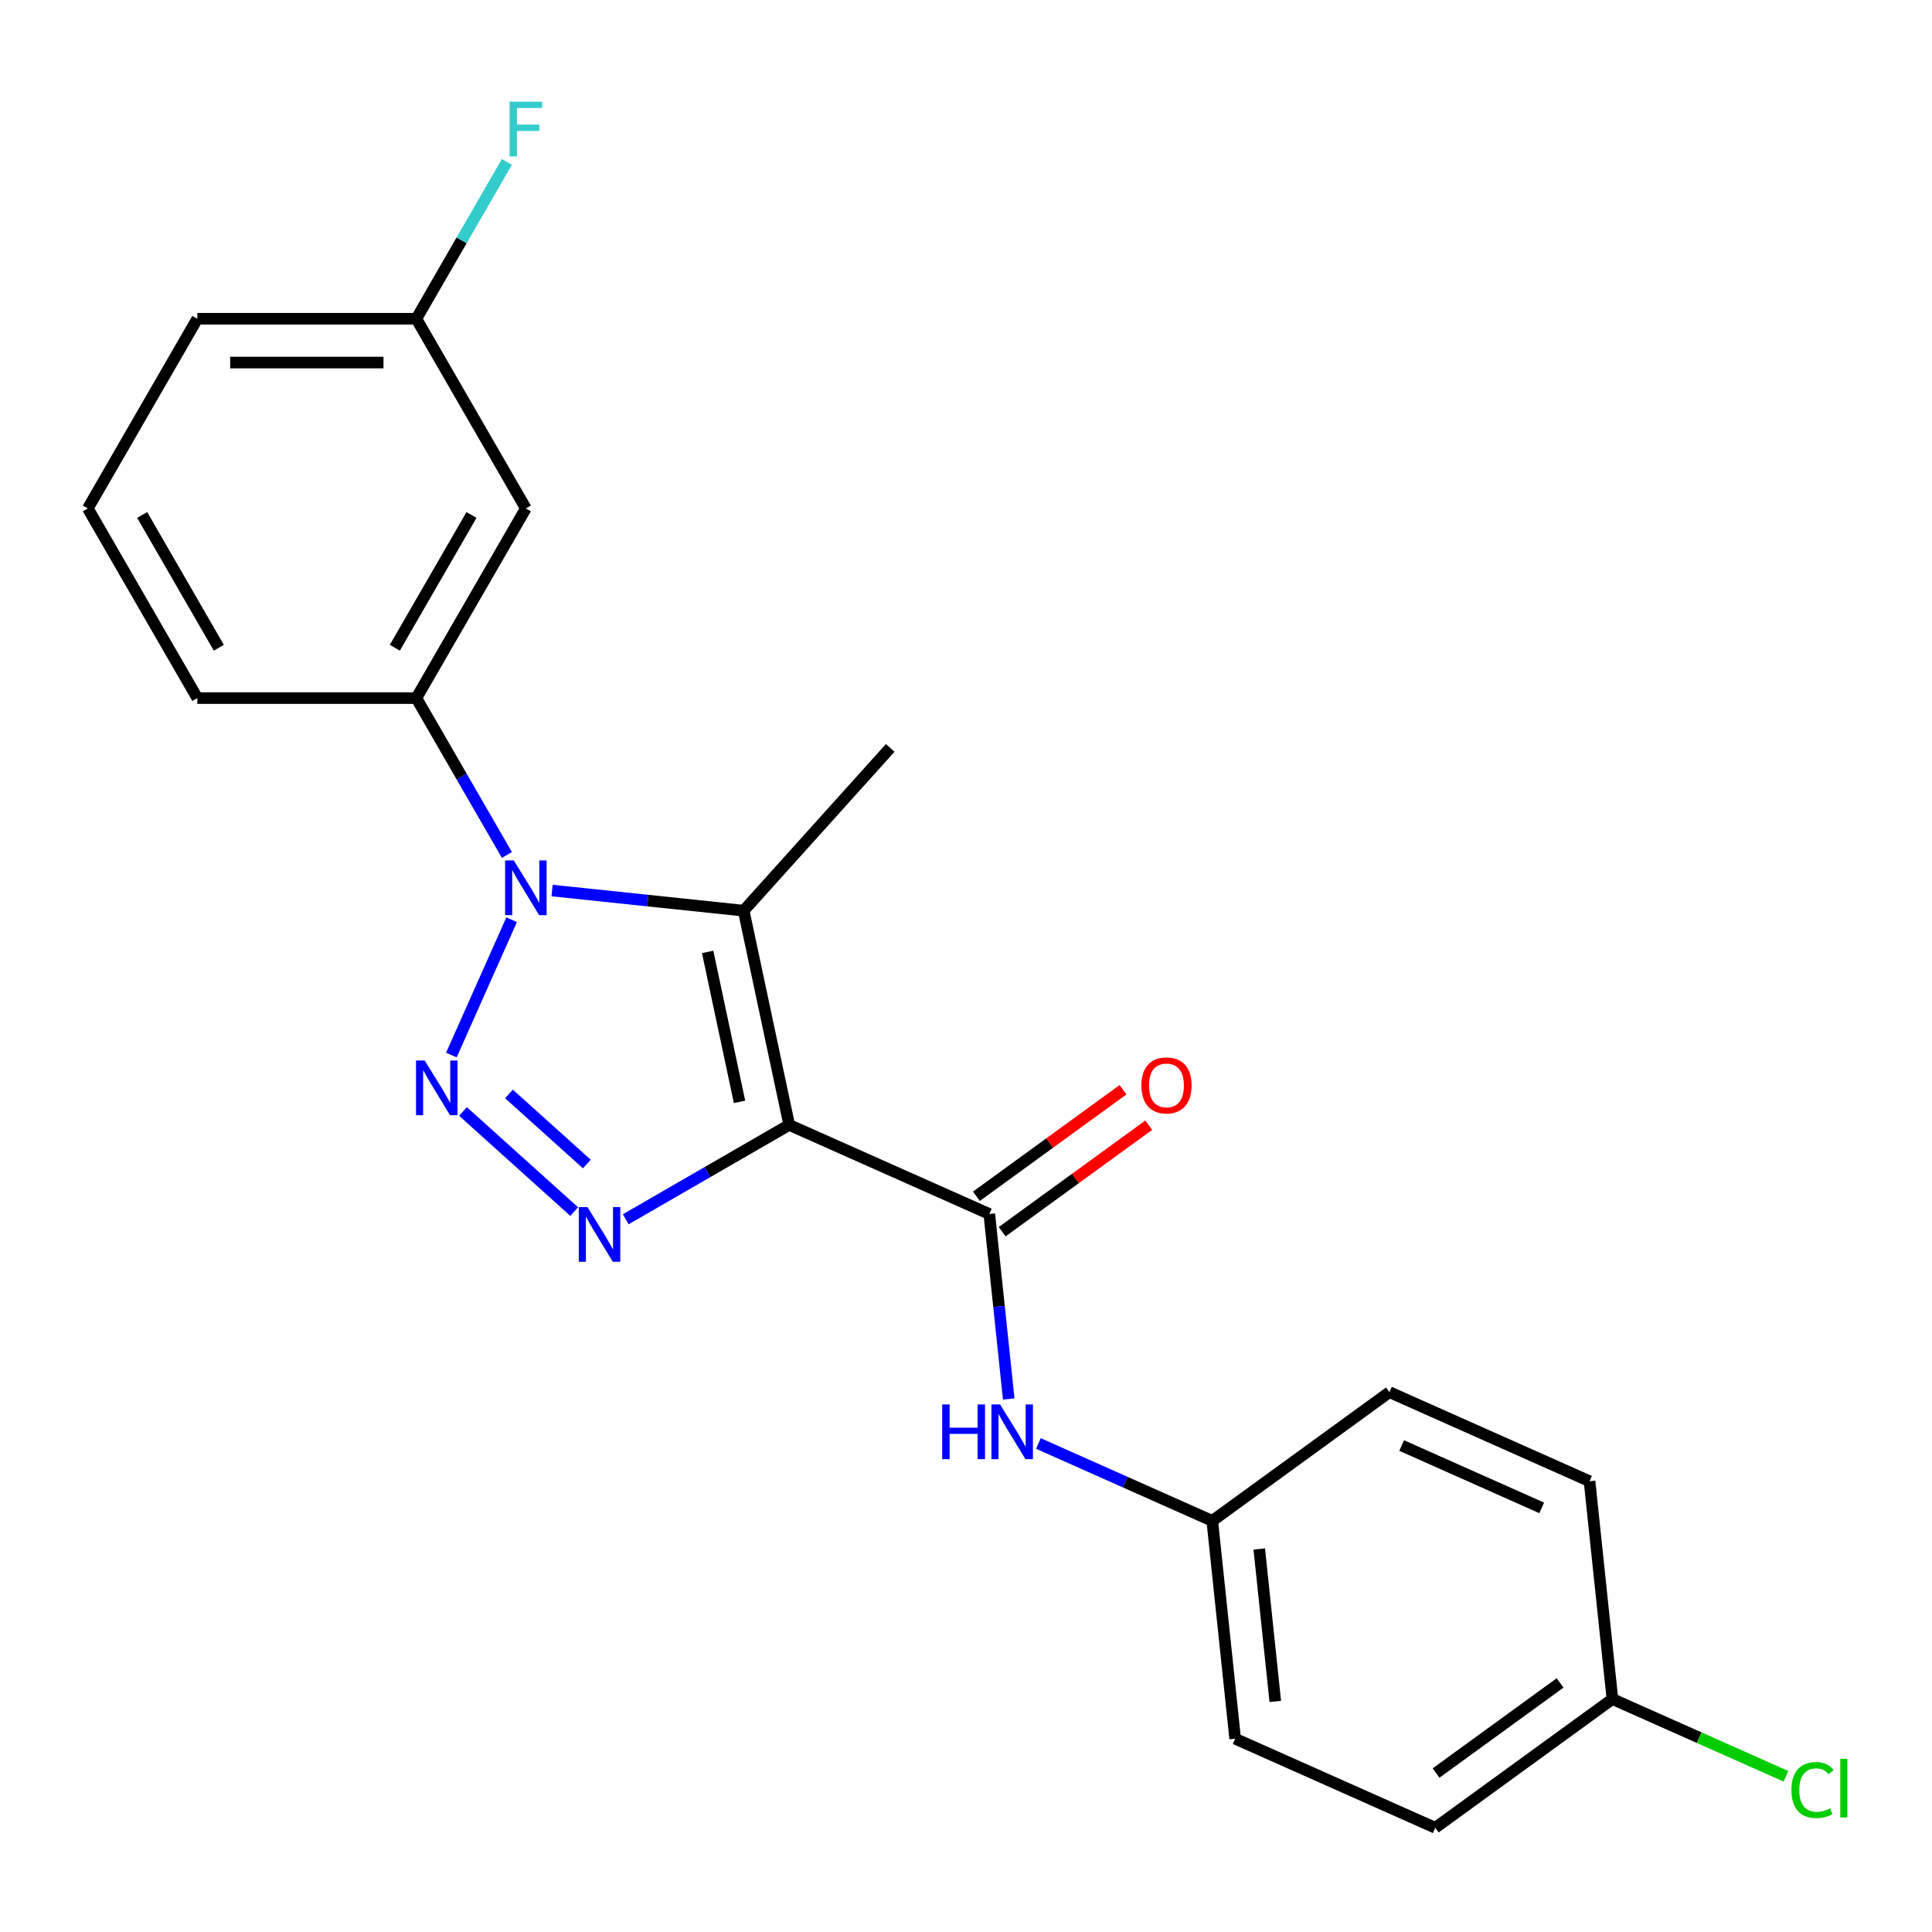 <?xml version='1.0' encoding='iso-8859-1'?>
<svg version='1.1' baseProfile='full'
              xmlns='http://www.w3.org/2000/svg'
                      xmlns:rdkit='http://www.rdkit.org/xml'
                      xmlns:xlink='http://www.w3.org/1999/xlink'
                  xml:space='preserve'
width='1000px' height='1000px' viewBox='0 0 1000 1000'>
<!-- END OF HEADER -->
<rect style='opacity:1.0;fill:#FFFFFF;stroke:none' width='1000' height='1000' x='0' y='0'> </rect>
<path class='bond-2' d='M 408.491,582.247 L 366.191,606.669' style='fill:none;fill-rule:evenodd;stroke:#000000;stroke-width:6px;stroke-linecap:butt;stroke-linejoin:miter;stroke-opacity:1' />
<path class='bond-2' d='M 366.191,606.669 L 323.89,631.091' style='fill:none;fill-rule:evenodd;stroke:#0000FF;stroke-width:6px;stroke-linecap:butt;stroke-linejoin:miter;stroke-opacity:1' />
<path class='bond-3' d='M 408.491,582.247 L 384.922,471.362' style='fill:none;fill-rule:evenodd;stroke:#000000;stroke-width:6px;stroke-linecap:butt;stroke-linejoin:miter;stroke-opacity:1' />
<path class='bond-3' d='M 382.779,570.328 L 366.28,492.708' style='fill:none;fill-rule:evenodd;stroke:#000000;stroke-width:6px;stroke-linecap:butt;stroke-linejoin:miter;stroke-opacity:1' />
<path class='bond-4' d='M 408.491,582.247 L 512.053,628.356' style='fill:none;fill-rule:evenodd;stroke:#000000;stroke-width:6px;stroke-linecap:butt;stroke-linejoin:miter;stroke-opacity:1' />
<path class='bond-0' d='M 239.645,575.296 L 297.199,627.117' style='fill:none;fill-rule:evenodd;stroke:#0000FF;stroke-width:6px;stroke-linecap:butt;stroke-linejoin:miter;stroke-opacity:1' />
<path class='bond-0' d='M 263.449,566.22 L 303.737,602.495' style='fill:none;fill-rule:evenodd;stroke:#0000FF;stroke-width:6px;stroke-linecap:butt;stroke-linejoin:miter;stroke-opacity:1' />
<path class='bond-22' d='M 233.637,546.08 L 264.821,476.041' style='fill:none;fill-rule:evenodd;stroke:#0000FF;stroke-width:6px;stroke-linecap:butt;stroke-linejoin:miter;stroke-opacity:1' />
<path class='bond-1' d='M 285.754,460.939 L 335.338,466.15' style='fill:none;fill-rule:evenodd;stroke:#0000FF;stroke-width:6px;stroke-linecap:butt;stroke-linejoin:miter;stroke-opacity:1' />
<path class='bond-1' d='M 335.338,466.15 L 384.922,471.362' style='fill:none;fill-rule:evenodd;stroke:#000000;stroke-width:6px;stroke-linecap:butt;stroke-linejoin:miter;stroke-opacity:1' />
<path class='bond-5' d='M 262.368,442.518 L 238.934,401.927' style='fill:none;fill-rule:evenodd;stroke:#0000FF;stroke-width:6px;stroke-linecap:butt;stroke-linejoin:miter;stroke-opacity:1' />
<path class='bond-5' d='M 238.934,401.927 L 215.499,361.337' style='fill:none;fill-rule:evenodd;stroke:#000000;stroke-width:6px;stroke-linecap:butt;stroke-linejoin:miter;stroke-opacity:1' />
<path class='bond-11' d='M 384.922,471.362 L 460.776,387.117' style='fill:none;fill-rule:evenodd;stroke:#000000;stroke-width:6px;stroke-linecap:butt;stroke-linejoin:miter;stroke-opacity:1' />
<path class='bond-6' d='M 512.053,628.356 L 517.085,676.23' style='fill:none;fill-rule:evenodd;stroke:#000000;stroke-width:6px;stroke-linecap:butt;stroke-linejoin:miter;stroke-opacity:1' />
<path class='bond-6' d='M 517.085,676.23 L 522.117,724.103' style='fill:none;fill-rule:evenodd;stroke:#0000FF;stroke-width:6px;stroke-linecap:butt;stroke-linejoin:miter;stroke-opacity:1' />
<path class='bond-8' d='M 518.716,637.527 L 556.656,609.963' style='fill:none;fill-rule:evenodd;stroke:#000000;stroke-width:6px;stroke-linecap:butt;stroke-linejoin:miter;stroke-opacity:1' />
<path class='bond-8' d='M 556.656,609.963 L 594.595,582.398' style='fill:none;fill-rule:evenodd;stroke:#FF0000;stroke-width:6px;stroke-linecap:butt;stroke-linejoin:miter;stroke-opacity:1' />
<path class='bond-8' d='M 505.39,619.185 L 543.329,591.62' style='fill:none;fill-rule:evenodd;stroke:#000000;stroke-width:6px;stroke-linecap:butt;stroke-linejoin:miter;stroke-opacity:1' />
<path class='bond-8' d='M 543.329,591.62 L 581.268,564.056' style='fill:none;fill-rule:evenodd;stroke:#FF0000;stroke-width:6px;stroke-linecap:butt;stroke-linejoin:miter;stroke-opacity:1' />
<path class='bond-7' d='M 215.499,361.337 L 272.18,263.162' style='fill:none;fill-rule:evenodd;stroke:#000000;stroke-width:6px;stroke-linecap:butt;stroke-linejoin:miter;stroke-opacity:1' />
<path class='bond-7' d='M 204.366,335.274 L 244.043,266.552' style='fill:none;fill-rule:evenodd;stroke:#000000;stroke-width:6px;stroke-linecap:butt;stroke-linejoin:miter;stroke-opacity:1' />
<path class='bond-19' d='M 215.499,361.337 L 102.136,361.337' style='fill:none;fill-rule:evenodd;stroke:#000000;stroke-width:6px;stroke-linecap:butt;stroke-linejoin:miter;stroke-opacity:1' />
<path class='bond-9' d='M 537.477,747.141 L 582.471,767.174' style='fill:none;fill-rule:evenodd;stroke:#0000FF;stroke-width:6px;stroke-linecap:butt;stroke-linejoin:miter;stroke-opacity:1' />
<path class='bond-9' d='M 582.471,767.174 L 627.465,787.206' style='fill:none;fill-rule:evenodd;stroke:#000000;stroke-width:6px;stroke-linecap:butt;stroke-linejoin:miter;stroke-opacity:1' />
<path class='bond-10' d='M 272.18,263.162 L 215.499,164.987' style='fill:none;fill-rule:evenodd;stroke:#000000;stroke-width:6px;stroke-linecap:butt;stroke-linejoin:miter;stroke-opacity:1' />
<path class='bond-15' d='M 627.465,787.206 L 719.177,720.573' style='fill:none;fill-rule:evenodd;stroke:#000000;stroke-width:6px;stroke-linecap:butt;stroke-linejoin:miter;stroke-opacity:1' />
<path class='bond-16' d='M 627.465,787.206 L 639.314,899.948' style='fill:none;fill-rule:evenodd;stroke:#000000;stroke-width:6px;stroke-linecap:butt;stroke-linejoin:miter;stroke-opacity:1' />
<path class='bond-16' d='M 651.791,801.748 L 660.085,880.667' style='fill:none;fill-rule:evenodd;stroke:#000000;stroke-width:6px;stroke-linecap:butt;stroke-linejoin:miter;stroke-opacity:1' />
<path class='bond-13' d='M 215.499,164.987 L 238.934,124.396' style='fill:none;fill-rule:evenodd;stroke:#000000;stroke-width:6px;stroke-linecap:butt;stroke-linejoin:miter;stroke-opacity:1' />
<path class='bond-13' d='M 238.934,124.396 L 262.368,83.806' style='fill:none;fill-rule:evenodd;stroke:#33CCCC;stroke-width:6px;stroke-linecap:butt;stroke-linejoin:miter;stroke-opacity:1' />
<path class='bond-24' d='M 215.499,164.987 L 102.136,164.987' style='fill:none;fill-rule:evenodd;stroke:#000000;stroke-width:6px;stroke-linecap:butt;stroke-linejoin:miter;stroke-opacity:1' />
<path class='bond-24' d='M 198.494,187.659 L 119.14,187.659' style='fill:none;fill-rule:evenodd;stroke:#000000;stroke-width:6px;stroke-linecap:butt;stroke-linejoin:miter;stroke-opacity:1' />
<path class='bond-12' d='M 834.589,879.424 L 742.876,946.057' style='fill:none;fill-rule:evenodd;stroke:#000000;stroke-width:6px;stroke-linecap:butt;stroke-linejoin:miter;stroke-opacity:1' />
<path class='bond-12' d='M 807.505,871.076 L 743.307,917.719' style='fill:none;fill-rule:evenodd;stroke:#000000;stroke-width:6px;stroke-linecap:butt;stroke-linejoin:miter;stroke-opacity:1' />
<path class='bond-14' d='M 834.589,879.424 L 879.493,899.416' style='fill:none;fill-rule:evenodd;stroke:#000000;stroke-width:6px;stroke-linecap:butt;stroke-linejoin:miter;stroke-opacity:1' />
<path class='bond-14' d='M 879.493,899.416 L 924.397,919.409' style='fill:none;fill-rule:evenodd;stroke:#00CC00;stroke-width:6px;stroke-linecap:butt;stroke-linejoin:miter;stroke-opacity:1' />
<path class='bond-23' d='M 834.589,879.424 L 822.739,766.682' style='fill:none;fill-rule:evenodd;stroke:#000000;stroke-width:6px;stroke-linecap:butt;stroke-linejoin:miter;stroke-opacity:1' />
<path class='bond-18' d='M 719.177,720.573 L 822.739,766.682' style='fill:none;fill-rule:evenodd;stroke:#000000;stroke-width:6px;stroke-linecap:butt;stroke-linejoin:miter;stroke-opacity:1' />
<path class='bond-18' d='M 725.49,748.202 L 797.983,780.478' style='fill:none;fill-rule:evenodd;stroke:#000000;stroke-width:6px;stroke-linecap:butt;stroke-linejoin:miter;stroke-opacity:1' />
<path class='bond-17' d='M 639.314,899.948 L 742.876,946.057' style='fill:none;fill-rule:evenodd;stroke:#000000;stroke-width:6px;stroke-linecap:butt;stroke-linejoin:miter;stroke-opacity:1' />
<path class='bond-20' d='M 102.136,361.337 L 45.455,263.162' style='fill:none;fill-rule:evenodd;stroke:#000000;stroke-width:6px;stroke-linecap:butt;stroke-linejoin:miter;stroke-opacity:1' />
<path class='bond-20' d='M 113.269,335.274 L 73.592,266.552' style='fill:none;fill-rule:evenodd;stroke:#000000;stroke-width:6px;stroke-linecap:butt;stroke-linejoin:miter;stroke-opacity:1' />
<path class='bond-21' d='M 45.455,263.162 L 102.136,164.987' style='fill:none;fill-rule:evenodd;stroke:#000000;stroke-width:6px;stroke-linecap:butt;stroke-linejoin:miter;stroke-opacity:1' />
<path  class='atom-1' d='M 219.811 548.914
L 229.091 563.914
Q 230.011 565.394, 231.491 568.074
Q 232.971 570.754, 233.051 570.914
L 233.051 548.914
L 236.811 548.914
L 236.811 577.234
L 232.931 577.234
L 222.971 560.834
Q 221.811 558.914, 220.571 556.714
Q 219.371 554.514, 219.011 553.834
L 219.011 577.234
L 215.331 577.234
L 215.331 548.914
L 219.811 548.914
' fill='#0000FF'/>
<path  class='atom-2' d='M 265.92 445.352
L 275.2 460.352
Q 276.12 461.832, 277.6 464.512
Q 279.08 467.192, 279.16 467.352
L 279.16 445.352
L 282.92 445.352
L 282.92 473.672
L 279.04 473.672
L 269.08 457.272
Q 267.92 455.352, 266.68 453.152
Q 265.48 450.952, 265.12 450.272
L 265.12 473.672
L 261.44 473.672
L 261.44 445.352
L 265.92 445.352
' fill='#0000FF'/>
<path  class='atom-3' d='M 304.056 624.768
L 313.336 639.768
Q 314.256 641.248, 315.736 643.928
Q 317.216 646.608, 317.296 646.768
L 317.296 624.768
L 321.056 624.768
L 321.056 653.088
L 317.176 653.088
L 307.216 636.688
Q 306.056 634.768, 304.816 632.568
Q 303.616 630.368, 303.256 629.688
L 303.256 653.088
L 299.576 653.088
L 299.576 624.768
L 304.056 624.768
' fill='#0000FF'/>
<path  class='atom-7' d='M 487.683 726.937
L 491.523 726.937
L 491.523 738.977
L 506.003 738.977
L 506.003 726.937
L 509.843 726.937
L 509.843 755.257
L 506.003 755.257
L 506.003 742.177
L 491.523 742.177
L 491.523 755.257
L 487.683 755.257
L 487.683 726.937
' fill='#0000FF'/>
<path  class='atom-7' d='M 517.643 726.937
L 526.923 741.937
Q 527.843 743.417, 529.323 746.097
Q 530.803 748.777, 530.883 748.937
L 530.883 726.937
L 534.643 726.937
L 534.643 755.257
L 530.763 755.257
L 520.803 738.857
Q 519.643 736.937, 518.403 734.737
Q 517.203 732.537, 516.843 731.857
L 516.843 755.257
L 513.163 755.257
L 513.163 726.937
L 517.643 726.937
' fill='#0000FF'/>
<path  class='atom-9' d='M 590.765 561.803
Q 590.765 555.003, 594.125 551.203
Q 597.485 547.403, 603.765 547.403
Q 610.045 547.403, 613.405 551.203
Q 616.765 555.003, 616.765 561.803
Q 616.765 568.683, 613.365 572.603
Q 609.965 576.483, 603.765 576.483
Q 597.525 576.483, 594.125 572.603
Q 590.765 568.723, 590.765 561.803
M 603.765 573.283
Q 608.085 573.283, 610.405 570.403
Q 612.765 567.483, 612.765 561.803
Q 612.765 556.243, 610.405 553.443
Q 608.085 550.603, 603.765 550.603
Q 599.445 550.603, 597.085 553.403
Q 594.765 556.203, 594.765 561.803
Q 594.765 567.523, 597.085 570.403
Q 599.445 573.283, 603.765 573.283
' fill='#FF0000'/>
<path  class='atom-14' d='M 263.76 52.652
L 280.6 52.652
L 280.6 55.892
L 267.56 55.892
L 267.56 64.492
L 279.16 64.492
L 279.16 67.772
L 267.56 67.772
L 267.56 80.972
L 263.76 80.972
L 263.76 52.652
' fill='#33CCCC'/>
<path  class='atom-15' d='M 927.231 926.513
Q 927.231 919.473, 930.511 915.793
Q 933.831 912.073, 940.111 912.073
Q 945.951 912.073, 949.071 916.193
L 946.431 918.353
Q 944.151 915.353, 940.111 915.353
Q 935.831 915.353, 933.551 918.233
Q 931.311 921.073, 931.311 926.513
Q 931.311 932.113, 933.631 934.993
Q 935.991 937.873, 940.551 937.873
Q 943.671 937.873, 947.311 935.993
L 948.431 938.993
Q 946.951 939.953, 944.711 940.513
Q 942.471 941.073, 939.991 941.073
Q 933.831 941.073, 930.511 937.313
Q 927.231 933.553, 927.231 926.513
' fill='#00CC00'/>
<path  class='atom-15' d='M 952.511 910.353
L 956.191 910.353
L 956.191 940.713
L 952.511 940.713
L 952.511 910.353
' fill='#00CC00'/>
</svg>

